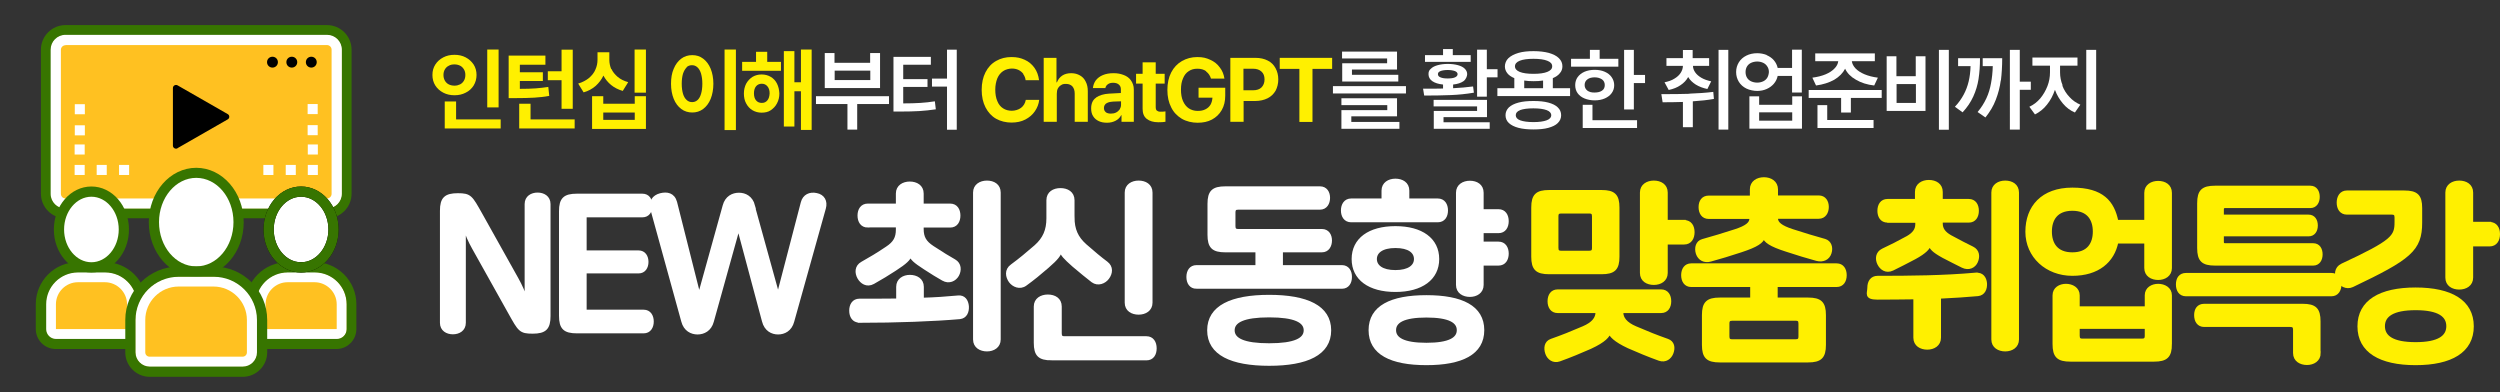 <?xml version="1.0" encoding="UTF-8"?>
<svg id="_레이어_1" data-name="레이어 1" xmlns="http://www.w3.org/2000/svg" version="1.1" viewBox="0 0 1564.4 245.6">
  <rect x="0" y="0" width="1564.4" height="245.6" fill="#333333" stroke="none"/>
  <defs>
    <style>
      .cls-1 {
        fill: #000;
      }

      .cls-1, .cls-2, .cls-3, .cls-4, .cls-5, .cls-6 {
        stroke-width: 0px;
      }

      .cls-2 {
        fill: #377500;
      }

      .cls-7 {
        stroke: #fff000;
      }

      .cls-7, .cls-8 {
        stroke-miterlimit: 10;
        stroke-width: 2px;
      }

      .cls-7, .cls-6 {
        fill: #fff000;
      }

      .cls-3 {
        fill: none;
      }

      .cls-4 {
        fill: #ffc121;
      }

      .cls-5, .cls-8 {
        fill: #fff;
      }

      .cls-8 {
        stroke: #fff;
      }
    </style>
  </defs>
  <g>
    <rect class="cls-3" width="245.6" height="245.6"/>
    <rect class="cls-4" x="28.8" y="19" width="188" height="114.5" rx="13.6" ry="13.6"/>
    <path class="cls-2" d="M204.6,136.6H41c-8.5,0-15.4-6.9-15.4-15.4V31.1c0-8.5,6.9-15.4,15.4-15.4h163.6c8.5,0,15.4,6.9,15.4,15.4v90.1c0,8.5-6.9,15.4-15.4,15.4ZM41,22.2c-5,0-9,4-9,9v90.1c0,5,4,9,9,9h163.6c5,0,9-4,9-9V31.1c0-5-4-9-9-9H41Z"/>
    <path class="cls-5" d="M204.6,130.5H41c-5.1,0-9.3-4.1-9.3-9.2V31.1c0-5.1,4.1-9.3,9.3-9.3h163.6c5.1,0,9.3,4.1,9.3,9.3v90.1c0,5.1-4.1,9.2-9.3,9.2ZM41,28.3c-1.6,0-2.9,1.3-2.9,2.9v90.1c0,1.6,1.3,2.9,2.9,2.9h163.6c1.6,0,2.9-1.3,2.9-2.9V31.1c0-1.6-1.3-2.9-2.9-2.9H41Z"/>
    <path class="cls-1" d="M111.1,92.7l31.4-18c1.3-.7,1.3-2.6,0-3.3l-31.4-18c-1.3-.7-2.9.2-2.9,1.7v36c0,1.5,1.6,2.4,2.9,1.7Z"/>
    <path class="cls-1" d="M173.9,38.9c0-1.9-1.5-3.4-3.4-3.4s-3.4,1.5-3.4,3.4,1.5,3.4,3.4,3.4,3.4-1.5,3.4-3.4Z"/>
    <path class="cls-1" d="M186,38.9c0-1.9-1.5-3.4-3.4-3.4s-3.4,1.5-3.4,3.4,1.5,3.4,3.4,3.4,3.4-1.5,3.4-3.4Z"/>
    <ellipse class="cls-5" cx="122.8" cy="139.1" rx="26.5" ry="30.9"/>
    <path class="cls-4" d="M176.1,167.3h24.6c10.6,0,19.3,8.6,19.3,19.3v21c0,4.3-3.5,7.7-7.7,7.7h-47.7c-4.3,0-7.7-3.5-7.7-7.7v-21c0-10.6,8.6-19.3,19.3-19.3Z"/>
    <path class="cls-4" d="M44.9,167.3h24.6c10.6,0,19.3,8.6,19.3,19.3v21c0,4.3-3.5,7.7-7.7,7.7h-47.7c-4.3,0-7.7-3.5-7.7-7.7v-21c0-10.6,8.6-19.3,19.3-19.3Z"/>
    <ellipse class="cls-5" cx="188.4" cy="143.6" rx="20.3" ry="23.7"/>
    <path class="cls-5" d="M210.7,212.3h-44.6c-3.5,0-6.3-2.8-6.3-6.3v-15.6c0-11.1,9.1-20.2,20.2-20.2h16.8c11.1,0,20.2,9.1,20.2,20.2v15.6c0,3.5-2.8,6.3-6.3,6.3ZM166.2,205.9h44.5v-15.5c0-7.6-6.3-13.8-13.9-13.8h-16.8c-7.6,0-13.8,6.2-13.8,13.8v15.5Z"/>
    <path class="cls-2" d="M210.7,218.4h-44.6c-6.9,0-12.5-5.6-12.5-12.5v-15.6c0-14.5,11.8-26.3,26.3-26.3h16.8c14.5,0,26.3,11.8,26.3,26.3v15.6c0,6.9-5.6,12.5-12.5,12.5ZM180,170.5c-11,0-19.9,8.9-19.9,19.9v15.6c0,3.3,2.7,6.1,6.1,6.1h44.6c3.3,0,6.1-2.7,6.1-6.1v-15.6c0-11-8.9-19.9-19.9-19.9h-16.8Z"/>
    <path class="cls-5" d="M79.5,212.3h-44.6c-3.5,0-6.3-2.8-6.3-6.3v-15.6c0-11.1,9.1-20.2,20.2-20.2h16.8c11.1,0,20.2,9.1,20.2,20.2v15.6c0,3.5-2.8,6.3-6.3,6.3ZM35,205.9h44.5v-15.5c0-7.6-6.3-13.8-13.9-13.8h-16.8c-7.6,0-13.8,6.2-13.8,13.8v15.5Z"/>
    <path class="cls-2" d="M79.5,218.4h-44.6c-6.9,0-12.5-5.6-12.5-12.5v-15.6c0-14.5,11.8-26.3,26.3-26.3h16.8c14.5,0,26.3,11.8,26.3,26.3v15.6c0,6.9-5.6,12.5-12.5,12.5ZM48.8,170.5c-11,0-19.9,8.9-19.9,19.9v15.6c0,3.3,2.7,6.1,6.1,6.1h44.6c3.3,0,6.1-2.7,6.1-6.1v-15.6c0-11-8.9-19.9-19.9-19.9h-16.8Z"/>
    <ellipse class="cls-5" cx="57.2" cy="143.6" rx="20.3" ry="23.7"/>
    <path class="cls-1" d="M198.2,38.9c0-1.9-1.5-3.4-3.4-3.4s-3.4,1.5-3.4,3.4,1.5,3.4,3.4,3.4,3.4-1.5,3.4-3.4Z"/>
    <path class="cls-4" d="M106.8,170h32.1c13.9,0,25.1,11.3,25.1,25.1v27.4c0,5.6-4.5,10.1-10.1,10.1h-62.2c-5.6,0-10.1-4.5-10.1-10.1v-27.4c0-13.9,11.3-25.1,25.1-25.1Z"/>
    <path class="cls-2" d="M122.8,173.2c-16.4,0-29.7-15.3-29.7-34.1s13.3-34.1,29.7-34.1,29.7,15.3,29.7,34.1-13.3,34.1-29.7,34.1ZM122.8,111.3c-12.8,0-23.3,12.4-23.3,27.7s10.4,27.7,23.3,27.7,23.3-12.4,23.3-27.7-10.4-27.7-23.3-27.7Z"/>
    <path class="cls-5" d="M151.9,229.6h-58.2c-5,0-9.1-4.1-9.1-9.1v-20.3c0-15,12.2-27.3,27.3-27.3h22c15,0,27.2,12.2,27.2,27.3v20.3c0,5-4.1,9.1-9.1,9.1ZM111.8,179.3c-11.5,0-20.9,9.4-20.9,20.9v20.3c0,1.5,1.2,2.7,2.7,2.7h58.2c1.5,0,2.7-1.2,2.7-2.7v-20.3c0-11.5-9.4-20.9-20.9-20.9h-22Z"/>
    <path class="cls-2" d="M151.9,235.8h-58.2c-8.4,0-15.3-6.9-15.3-15.3v-20.3c0-18.4,15-33.4,33.4-33.4h22c18.4,0,33.4,15,33.4,33.4v20.3c0,8.4-6.9,15.3-15.3,15.3ZM111.8,173.2c-14.9,0-27,12.1-27,27v20.3c0,4.9,4,8.9,8.9,8.9h58.2c4.9,0,8.9-4,8.9-8.9v-20.3c0-14.9-12.1-27-27-27h-22Z"/>
    <path class="cls-1" d="M188.4,170.5c-13,0-23.5-12.1-23.5-26.9s10.5-26.9,23.5-26.9,23.5,12.1,23.5,26.9-10.5,26.9-23.5,26.9ZM188.4,123.1c-9.4,0-17.1,9.2-17.1,20.5s7.7,20.5,17.1,20.5,17.1-9.2,17.1-20.5-7.7-20.5-17.1-20.5Z"/>
    <ellipse class="cls-5" cx="57.2" cy="143.6" rx="20.3" ry="23.7"/>
    <path class="cls-2" d="M188.4,170.5c-13,0-23.5-12.1-23.5-26.9s10.5-26.9,23.5-26.9,23.5,12.1,23.5,26.9-10.5,26.9-23.5,26.9ZM188.4,123.1c-9.4,0-17.1,9.2-17.1,20.5s7.7,20.5,17.1,20.5,17.1-9.2,17.1-20.5-7.7-20.5-17.1-20.5Z"/>
    <path class="cls-2" d="M57.2,170.5c-13,0-23.5-12.1-23.5-26.9s10.5-26.9,23.5-26.9,23.5,12.1,23.5,26.9-10.5,26.9-23.5,26.9ZM57.2,123.1c-9.4,0-17.1,9.2-17.1,20.5s7.7,20.5,17.1,20.5,17.1-9.2,17.1-20.5-7.7-20.5-17.1-20.5Z"/>
    <g>
      <g>
        <rect class="cls-5" x="192.6" y="78.4" width="6.3" height="6.3" transform="translate(391.4 163) rotate(180)"/>
        <rect class="cls-5" x="192.6" y="65.2" width="6.3" height="6.3" transform="translate(391.4 136.6) rotate(180)"/>
        <path class="cls-5" d="M192.6,96.7h6.3v-6.3h-6.3v6.3ZM192.6,109.5h6.3v-6.3h-6.3v6.3ZM164.8,109.5h6.3v-6.3h-6.3v6.3ZM178.8,109.5h6.3v-6.3h-6.3v6.3Z"/>
      </g>
      <g>
        <rect class="cls-5" x="46.8" y="78.4" width="6.3" height="6.3"/>
        <rect class="cls-5" x="46.8" y="65.2" width="6.3" height="6.3"/>
        <path class="cls-5" d="M53,90.4h-6.3v6.3h6.3v-6.3ZM53,103.2h-6.3v6.3h6.3v-6.3ZM80.8,103.2h-6.3v6.3h6.3v-6.3ZM66.8,103.2h-6.3v6.3h6.3v-6.3Z"/>
      </g>
    </g>
  </g>
  <path class="cls-8" d="M343.5,127.7v70.1c0,7.6-2.5,10-10.2,10s-8.2-1.2-14.3-12.1l-22.7-40.6c-2.4-4.3-4.3-8.4-5.8-13.8v60.7c0,4.3-3.5,6.2-7.1,6.2s-7.1-1.9-7.1-6.2v-70.1c0-7.6,2.5-10,10.2-10s8.2,1.3,14.3,12.1l22.7,40.6c2.4,4.3,4.3,8.4,5.8,13.8v-60.7c0-4.3,3.5-6.2,7.1-6.2s7.1,1.9,7.1,6.2Z"/>
  <path class="cls-8" d="M402,122.2c3.6,0,5.3,2.9,5.3,6.4s-1.7,6.4-5.3,6.4h-35.9v22.7h33.5c3.5,0,5.2,2.9,5.2,6.2s-1.7,6.2-5.2,6.2h-33.5v24.7h36.7c3.6,0,5.3,3,5.3,6.4s-1.7,6.4-5.3,6.4h-41.8c-7.7,0-10.2-2.4-10.2-10v-65.4c0-7.6,2.5-10,10.2-10h40.9Z"/>
  <path class="cls-8" d="M471.3,128.7l15.6,56.4,15.2-58.3c1.1-4.3,4.8-5.9,8.8-5,4.2.8,6.1,4.2,4.9,8.5l-19.8,70.8c-1.4,5.3-5.4,7.2-9.1,7.2s-7.7-1.9-9.1-7.4l-15.7-58.7-16.4,58.9c-1.4,5.3-5.5,7.2-9.2,7.2s-7.8-1.9-9.2-7.3l-19.3-70c-1.3-4.7,1-8,5.3-9.1,4-1,8-.4,9.4,4.7l14.8,58.7,15.7-56.5c1.4-5.3,5.4-7.2,9.2-7.2s7.7,1.9,9.1,7.2Z"/>
  <path class="cls-8" d="M537.8,200.9c-3.7,0-5.4-3-5.4-6.5s1.7-6.5,5.4-6.5c7.9,0,16,0,24-.1v-8.3c0-4.4,3.7-6.5,7.6-6.5s7.7,2,7.7,6.5v7.8c7.6-.2,15-.7,22.4-1.4,3.7-.4,5.5,2.3,5.8,5.8.2,3.4-1.1,6.6-4.7,7-16,1.4-39.7,2.3-62.8,2.3ZM543,141.4c-3.7,0-5.4-3-5.4-6.5s1.7-6.5,5.4-6.5h18.6v-7.3c0-4.4,3.7-6.5,7.7-6.5s7.7,2,7.7,6.5v7.3h17.6c3.7,0,5.4,3,5.4,6.5s-1.7,6.5-5.4,6.5h-17.6v1.9c0,5.2,1.7,8.3,6.6,11.5,5.8,3.8,10.2,6.5,13.6,8.4,3.5,2,3.6,6,1.9,9-1.6,2.8-5.2,4.7-9,2.5-3.2-1.8-7-4.1-11.4-7-6.5-4.2-8.2-5.9-8.9-8.2h-.1c-.7,2.5-3.1,4.8-9.6,9-4.8,3.1-8.5,5.4-13.7,8.3-4,2.2-7.3-.2-8.9-3-1.7-3-1.8-7,2-9.1,5.2-2.9,9.7-5.6,15.5-9.5,4.9-3.2,6.6-6.4,6.6-11.5v-2.4h-18.6ZM609.9,120.5c0-4.4,3.7-6.5,7.7-6.5s7.6,2,7.6,6.5v91.9c0,4.4-3.7,6.5-7.6,6.5s-7.7-2-7.7-6.5v-91.9Z"/>
  <path class="cls-8" d="M671.4,136c0,7.6,2.3,12.8,7.7,17.6,5.2,4.6,9.7,8.3,13.2,10.9,3.5,2.6,3,6.5.8,9.4-1.9,2.6-6,4.4-9.4,1.9-3-2.3-7.4-5.9-12-9.8-5.5-4.9-7.2-6.7-7.9-9.4h-.1c-.6,2.8-2.2,5-8.3,10.3-4.7,4.1-9,7.6-13.7,11-3.5,2.6-7.6.7-9.5-1.9-2-2.8-2.8-7,1-9.7,5.2-3.8,9.7-7.6,14.9-12.1,5.4-4.8,7.7-10.1,7.7-17.6v-11.3c0-4.6,3.7-6.6,7.8-6.6s7.8,2,7.8,6.6v10.7ZM658.1,224.5c-7.7,0-10.2-2.4-10.2-10v-22.7c0-4.4,3.7-6.5,7.8-6.5s7.7,2,7.7,6.5v16.8c0,2,.7,2.8,2.8,2.8h51.2c3.7,0,5.4,3,5.4,6.6s-1.7,6.5-5.4,6.5h-59.3ZM720.2,189.4c0,4.4-3.7,6.5-7.7,6.5s-7.7-2-7.7-6.5v-68.9c0-4.4,3.7-6.5,7.7-6.5s7.7,2,7.7,6.5v68.9Z"/>
  <path class="cls-8" d="M748.7,179.7c-3.6,0-5.3-2.9-5.3-6.4s1.7-6.4,5.3-6.4h37.9v-10h-19.8c-7.7,0-10.2-2.4-10.2-10v-19.3c0-7.6,2.5-10,10.2-10h59.2c3.6,0,5.3,2.9,5.3,6.2s-1.7,6.4-5.3,6.4h-51.1c-2,0-2.8.7-2.8,2.8v8.5c0,2,.7,2.8,2.8,2.8h52.3c3.6,0,5.3,2.9,5.3,6.2s-1.7,6.4-5.3,6.4h-25.4v10h37.9c3.6,0,5.3,2.9,5.3,6.4s-1.7,6.4-5.3,6.4h-91ZM794.2,185.5c23.5,0,37.8,6.5,37.8,21.2s-14.3,21.2-37.8,21.2-37.8-6.5-37.8-21.2,14.3-21.2,37.8-21.2ZM794.2,197.6c-16.1,0-22.6,3.4-22.6,9.1s6.5,9.1,22.6,9.1,22.6-3.4,22.6-9.1-6.5-9.1-22.6-9.1Z"/>
  <path class="cls-8" d="M865.5,125.2v-5.9c0-4.4,3.7-6.5,7.7-6.5s7.7,2,7.7,6.5v5.9h18.8c3.7,0,5.4,3,5.4,6.5s-1.7,6.4-5.4,6.4h-54.2c-3.7,0-5.4-3-5.4-6.4s1.7-6.5,5.4-6.5h20ZM899.6,162.1c0,12.2-10.1,19.6-26.4,19.6s-26.4-7.3-26.4-19.6,10.1-19.6,26.4-19.6,26.4,7.3,26.4,19.6ZM892.6,185.7c22,0,35.2,6.4,35.2,20.9s-13.2,20.9-35.2,20.9-35.2-6.4-35.2-20.9,13.2-20.9,35.2-20.9ZM885.8,162.1c0-4.6-4.1-7.9-12.6-7.9s-12.6,3.4-12.6,7.9,4.1,7.9,12.6,7.9,12.6-3.4,12.6-7.9ZM892.6,197.7c-14.5,0-20,3.5-20,8.9s5.5,8.9,20,8.9,20-3.5,20-8.9-5.5-8.9-20-8.9ZM927.4,131.9h10.3c3.7,0,5.4,3,5.4,6.5s-1.7,6.5-5.4,6.5h-10.3v7.3h10.3c3.7,0,5.4,3,5.4,6.5s-1.7,6.5-5.4,6.5h-10.3v13.1c0,4.4-3.7,6.5-7.6,6.5s-7.7-2-7.7-6.5v-57.7c0-4.4,3.7-6.5,7.7-6.5s7.6,2,7.6,6.5v11.4Z"/>
  <path class="cls-7" d="M1012.4,160.6c0,7.6-2.5,10-10.2,10h-32.8c-7.7,0-10.2-2.4-10.2-10v-30.7c0-7.6,2.5-10,10.2-10h32.8c7.7,0,10.2,2.4,10.2,10v30.7ZM1014.8,195.4c0,3.8,2.5,7.1,8.6,9.7,7.4,3.2,13.2,5.5,20,7.9,3.5,1.2,4,4.6,2.8,7.8-1.1,3-4,5.3-7.8,4-6.7-2.4-13.4-5.2-19.3-7.8-8.6-4-11.2-7.1-11.9-9.2h-.1c-.6,2.3-2.9,5.4-12,9.6-5.9,2.6-12.6,5.4-19.3,7.8-3.8,1.3-6.7-1-7.8-4-1.2-3.4-.7-7,2.8-8.2,6.8-2.4,12.6-4.7,20-7.9,6.1-2.6,8.6-5.9,8.6-9.7v-.5h-24.7c-3.6,0-5.3-2.9-5.3-6.4s1.7-6.4,5.3-6.4h64.8c3.6,0,5.3,2.9,5.3,6.4s-1.7,6.4-5.3,6.4h-24.7v.5ZM997.2,135.4c0-2-.7-2.8-2.8-2.8h-17.4c-2,0-2.8.7-2.8,2.8v19.7c0,2,.7,2.8,2.8,2.8h17.4c2,0,2.8-.7,2.8-2.8v-19.7ZM1053.9,138.7c3.8,0,5.5,3,5.5,6.6s-1.7,6.7-5.5,6.7h-11.3v18.8c0,4.4-3.7,6.5-7.7,6.5s-7.7-2-7.7-6.5v-50.3c0-4.4,3.7-6.5,7.7-6.5s7.7,2,7.7,6.5v18.1h11.3Z"/>
  <path class="cls-7" d="M1076.2,225.8c-7.7,0-10.2-2.4-10.2-10v-18.6c0-7.6,2.5-10,10.2-10h20v-8.6h-37.9c-3.6,0-5.3-2.9-5.3-6.4s1.7-6.4,5.3-6.4h91c3.6,0,5.3,2.9,5.3,6.4s-1.7,6.4-5.3,6.4h-37.9v8.6h20c7.7,0,10.2,2.4,10.2,10v18.6c0,7.6-2.5,10-10.2,10h-55.2ZM1096,123.3v-4.8c0-4.4,3.7-6.6,7.8-6.6s7.8,2.2,7.8,6.6v4.8h26.5c3.6,0,5.3,2.9,5.3,6.2s-1.7,6.4-5.3,6.4h-26.5v.8c0,3,2.8,5.3,9.8,7.6,7.7,2.5,13.7,4.3,20.5,6.2,3.2,1,4.3,4.4,3.2,7.8-1.1,3.4-4.3,5-8.2,4-5.8-1.6-12.5-3.6-19.1-5.8-10-3.2-13.2-5.6-14-8.4h-.1c-1,3.2-4.2,5.5-14.2,8.8-6.6,2.2-13.3,4.2-19.1,5.8-3.8,1.1-7-.6-8.2-4.1-1.1-3.5-.1-7.1,3.2-8,6.8-1.9,12.8-3.7,20.5-6.2,7.1-2.3,9.8-4.6,9.8-7.6v-.8h-26.5c-3.6,0-5.3-2.9-5.3-6.4s1.7-6.2,5.3-6.2h26.5ZM1123.6,213.3c2,0,2.8-.7,2.8-2.8v-8c0-2-.7-2.8-2.8-2.8h-39.6c-2,0-2.8.7-2.8,2.8v8c0,2,.7,2.8,2.8,2.8h39.6Z"/>
  <path class="cls-7" d="M1236.5,171.7c3.7-.4,5.6,2.2,5.9,5.6.2,3.4-1.1,6.6-4.7,7-6.8.6-15.1,1.2-24.1,1.6v25.4c0,4.4-3.7,6.5-7.6,6.5s-7.7-2-7.7-6.5v-25c-7.7.1-15.6.2-23.4.2s-5.4-3-5.4-6.5,1.7-6.4,5.4-6.4c20.4,0,41.4-.2,61.6-2ZM1181.1,138.3c-3.6,0-5.3-2.9-5.3-6.4s1.7-6.4,5.3-6.4h18.2v-5.4c0-4.4,3.7-6.5,7.7-6.5s7.7,2,7.7,6.5v5.4h17.3c3.6,0,5.3,2.9,5.3,6.4s-1.7,6.4-5.3,6.4h-17.3v1.6c0,3.5,1.9,6,5.8,8.2,5.9,3.2,10,5.3,13.7,7.1,3.7,1.8,3.8,5.5,2.5,8.5-1.3,3-4.7,4.8-8.6,2.9-3.7-1.8-7.9-4-12-6.1-6.6-3.6-7.8-5.4-8.5-7.6h-.1c-.7,2.3-2.8,4.8-9.4,8.4-5.3,2.8-9,4.7-13.9,7.1-4,1.9-7.1-.5-8.5-3.4s-1.2-6.7,2.5-8.5c5.2-2.4,9.6-4.7,15.5-7.9,3.8-2.2,5.8-4.7,5.8-8.2v-2h-18.2ZM1247.1,120.5c0-4.4,3.7-6.5,7.7-6.5s7.6,2,7.6,6.5v91.9c0,4.4-3.7,6.5-7.6,6.5s-7.7-2-7.7-6.5v-91.9Z"/>
  <path class="cls-7" d="M1358.1,167.7c0,4.4-3.7,6.5-7.6,6.5s-7.7-2-7.7-6.5v-16.3h-18.2c-2.4,12-11.8,20.2-27.8,20.2s-28.4-11.2-28.4-26.6,9.6-26.6,28.4-26.6,25.4,8.2,27.8,20.2h18.2v-17.9c0-4.4,3.7-6.5,7.7-6.5s7.6,2,7.6,6.5v47.2ZM1296.8,130.9c-10.1,0-13.8,6.4-13.8,14s3.7,14,13.8,14,13.8-6.4,13.8-14-3.7-14-13.8-14ZM1358.1,215.3c0,7.6-2.5,10-10.2,10h-52.3c-7.7,0-10.2-2.4-10.2-10v-30.5c0-4.2,3.7-6.2,7.4-6.2s7.6,2,7.6,6.2v7.9h42.7v-7.9c0-4.2,3.7-6.2,7.4-6.2s7.6,2,7.6,6.2v30.5ZM1340.3,212.9c2,0,2.8-.7,2.8-2.8v-5.3h-42.7v5.3c0,2,.7,2.8,2.8,2.8h37.2Z"/>
  <path class="cls-7" d="M1458.9,171.8c3.6,0,5.3,2.8,5.3,6.2s-1.7,6.4-5.3,6.4h-91c-3.6,0-5.3-2.8-5.3-6.4s1.7-6.2,5.3-6.2h91ZM1451.2,220.9c0,4.4-3.7,6.5-7.6,6.5s-7.7-2-7.7-6.5v-14.5c0-2-.7-2.8-2.8-2.8h-53.8c-3.6,0-5.3-2.8-5.3-6.4s1.7-6.1,5.3-6.1h61.6c7.7,0,10.2,2.4,10.2,10v19.8ZM1390.6,151.4c0,1.2.6,1.8,1.8,1.8h55.1c3.4,0,4.9,2.8,4.9,6s-1.6,6-4.9,6h-61.4c-7.7,0-10.2-2.4-10.2-10v-28c0-7.6,2.5-10,10.2-10h59.6c3.4,0,4.9,2.8,4.9,6s-1.6,6-4.9,6h-53.3c-1.2,0-1.8.6-1.8,1.8v4.3h54c3.2,0,4.8,2.6,4.8,5.8s-1.6,5.8-4.8,5.8h-54v4.4Z"/>
  <path class="cls-7" d="M1468.6,133.3c-3.7,0-5.4-3-5.4-6.5s1.7-6.6,5.4-6.6h35.9c7.7,0,10.2,2.4,10.2,10v9.1c0,17-6.8,22.3-42.7,39.4-3.8,1.8-7.6-.6-9-3.7-1.4-3-1.4-7.2,2.6-9.1,32-14.9,33.8-17.8,33.8-27v-2.8c0-2-.7-2.8-2.8-2.8h-28.1ZM1511.6,180.9c22.1,0,35.4,7.7,35.4,23.3s-13.3,23.3-35.4,23.3-35.4-7.7-35.4-23.3,13.3-23.3,35.4-23.3ZM1511.6,193.1c-14.6,0-20.2,4.4-20.2,11s5.5,11,20.2,11,20.2-4.4,20.2-11-5.5-11-20.2-11ZM1557.9,139.9c3.8,0,5.5,3,5.5,6.6s-1.7,6.7-5.5,6.7h-11.3v20.5c0,4.4-3.7,6.5-7.7,6.5s-7.7-2-7.7-6.5v-53.2c0-4.4,3.7-6.5,7.7-6.5s7.7,2,7.7,6.5v19.3h11.3Z"/>
  <g>
    <path class="cls-6" d="M291.4,35.9c2.1,1.1,3.7,2.6,5,4.5,1.2,1.9,1.8,4.1,1.8,6.5s-.6,4.6-1.8,6.6c-1.2,1.9-2.9,3.5-5,4.5-2.1,1.1-4.4,1.6-7,1.6s-4.9-.5-7-1.6c-2.1-1.1-3.8-2.6-5-4.5s-1.8-4.1-1.8-6.6.6-4.6,1.8-6.5c1.2-1.9,2.9-3.4,5-4.5,2.1-1.1,4.4-1.6,7-1.6s4.9.5,7,1.6ZM280.9,41.1c-1.1.5-1.9,1.3-2.5,2.3-.6,1-.9,2.2-.9,3.5,0,1.4.3,2.5.9,3.6.6,1,1.4,1.8,2.4,2.3,1,.5,2.2.8,3.6.8s2.4-.3,3.5-.8c1-.5,1.8-1.3,2.4-2.3.6-1,.9-2.2.9-3.6s-.3-2.5-.9-3.5c-.6-1-1.4-1.8-2.4-2.3-1-.5-2.2-.8-3.5-.8-1.3,0-2.5.2-3.5.8ZM313.3,80.4h-35v-16.9h7.1v11.2h27.9v5.6ZM312,67.2h-7.1V31h7.1v36.1Z"/>
    <path class="cls-6" d="M341.3,40.5h-16v4.7h14.4v5.5h-14.4v4.9c4,0,7.3-.1,9.9-.3,2.6-.2,5.3-.5,7.9-.9l.6,5.6c-3.1.6-6.2.9-9.3,1.1-3.1.2-7.2.3-12.2.3h-3.9v-26.6h23v5.6ZM359.6,80.4h-34.7v-15.5h7.1v9.8h27.6v5.6ZM358.4,68.1h-7v-17.9h-8.6v-5.6h8.6v-13.5h7v37.1Z"/>
    <path class="cls-6" d="M382.6,43.1c.8,1.9,2.2,3.5,3.9,5,1.8,1.5,4,2.6,6.6,3.3l-3.4,5.5c-2.8-.8-5.3-2.1-7.3-3.7-2-1.7-3.6-3.6-4.8-5.9-1.2,2.5-2.8,4.6-4.9,6.5-2.1,1.8-4.6,3.2-7.5,4l-3.4-5.5c2.7-.8,4.9-2,6.8-3.5,1.8-1.6,3.2-3.3,4-5.3.9-2,1.3-4,1.3-6.1v-4.7h7.4v4.7c0,2,.4,4,1.2,5.9ZM377.5,64.9h19.7v-4.7h7v20.5h-33.7v-20.5h7v4.7ZM397.2,75v-4.6h-19.7v4.6h19.7ZM404.2,58h-7.1v-27h7.1v27Z"/>
    <path class="cls-6" d="M440,36.7c2,1.5,3.6,3.6,4.7,6.3,1.1,2.7,1.7,5.9,1.7,9.4s-.6,6.8-1.7,9.5c-1.1,2.7-2.7,4.8-4.7,6.3-2,1.5-4.3,2.2-6.8,2.2s-4.9-.7-6.9-2.2c-2-1.5-3.6-3.6-4.7-6.3-1.1-2.7-1.7-5.9-1.7-9.5,0-3.6.5-6.7,1.7-9.4,1.1-2.7,2.7-4.8,4.7-6.3,2-1.5,4.3-2.2,6.9-2.2s4.8.7,6.8,2.2ZM429.7,42.2c-1,.9-1.7,2.2-2.3,3.9-.5,1.7-.8,3.8-.8,6.3s.3,4.6.8,6.3c.5,1.7,1.3,3,2.3,3.9,1,.9,2.1,1.3,3.4,1.3s2.4-.4,3.4-1.3c1-.9,1.7-2.2,2.2-3.9.5-1.7.8-3.8.8-6.3s-.3-4.5-.8-6.3c-.5-1.7-1.3-3.1-2.3-4-1-.9-2.1-1.3-3.4-1.3s-2.5.4-3.4,1.3ZM460.5,81.4h-7.1V31h7.1v50.4Z"/>
    <path class="cls-6" d="M488.7,44.3h-24.3v-5.6h8.7v-6.3h7v6.3h8.6v5.6ZM482.3,48.1c1.7,1,3,2.4,3.9,4.2.9,1.8,1.4,3.9,1.5,6.2,0,2.3-.5,4.4-1.5,6.2-.9,1.8-2.3,3.2-3.9,4.3s-3.6,1.5-5.7,1.5-4-.5-5.7-1.5c-1.7-1-3-2.4-4-4.3-1-1.8-1.4-3.9-1.4-6.2s.5-4.3,1.4-6.1c1-1.8,2.3-3.2,4-4.3,1.7-1,3.6-1.5,5.7-1.5s4,.5,5.7,1.5ZM473.1,54c-.9,1.1-1.3,2.6-1.3,4.4s.4,3.4,1.3,4.4c.9,1.1,2.1,1.6,3.6,1.6s2.6-.5,3.5-1.6c.9-1.1,1.3-2.5,1.4-4.4,0-1.9-.5-3.4-1.4-4.4-.9-1.1-2.1-1.6-3.5-1.6s-2.7.5-3.6,1.6ZM507.9,81.3h-6.7v-24.2h-4.1v22.1h-6.6V32h6.6v19.5h4.1v-20.5h6.7v50.3Z"/>
    <path class="cls-5" d="M556.3,65.1h-19.9v16h-6.1v-16h-19.7v-4.9h45.7v4.9ZM522.2,39.3h22.3v-6.1h6.2v21.9h-34.6v-21.9h6.1v6.1ZM544.6,50.1v-5.9h-22.3v5.9h22.3Z"/>
    <path class="cls-5" d="M582.4,40.5h-17.2v9h15.2v4.9h-15.2v10.3c4.1,0,7.6-.1,10.7-.3,3-.2,6-.5,9.1-1l.6,5c-3.5.5-6.9.9-10.3,1.1-3.4.2-7.5.3-12.3.3h-3.9v-34.2h23.4v5ZM598.7,81.2h-6.1v-27h-9.4v-5h9.4v-18.1h6.1v50Z"/>
    <path class="cls-6" d="M640.4,46.3c-.8-1.1-1.8-1.9-3-2.5-1.2-.6-2.6-.9-4.2-.9s-3.9.5-5.5,1.6-2.8,2.6-3.6,4.5c-.8,2-1.3,4.4-1.3,7.1s.4,5.2,1.3,7.2c.8,2,2,3.5,3.6,4.5,1.5,1,3.4,1.5,5.4,1.5s4.2-.6,5.8-1.8,2.6-2.9,3-5h8.4c-.3,2.6-1.2,4.9-2.7,7.1-1.5,2.2-3.5,3.9-6,5.2-2.5,1.3-5.4,1.9-8.7,1.9s-6.8-.8-9.6-2.4-5-4-6.6-7.1c-1.6-3.1-2.4-6.8-2.4-11s.8-7.9,2.4-11c1.6-3.1,3.8-5.5,6.7-7.1,2.8-1.6,6-2.4,9.5-2.4s5.9.6,8.3,1.7c2.5,1.1,4.5,2.8,6.1,5,1.6,2.2,2.5,4.8,2.9,7.8h-8.4c-.2-1.5-.7-2.7-1.5-3.8Z"/>
    <path class="cls-6" d="M661.3,76.2h-8.2v-40h8v15.3h.3c.7-1.8,1.8-3.2,3.3-4.2,1.5-1,3.4-1.5,5.6-1.5s3.9.5,5.5,1.4c1.6.9,2.8,2.2,3.6,3.9.9,1.7,1.3,3.7,1.3,6v19.1h-8.2v-17.7c0-1.9-.5-3.3-1.4-4.4-.9-1-2.3-1.6-4-1.6s-2.2.2-3,.7c-.9.5-1.6,1.2-2.1,2.1-.5.9-.7,2.1-.7,3.4v17.4Z"/>
    <path class="cls-6" d="M685.9,61c2.1-1.4,4.8-2.2,8-2.4,2-.1,4.5-.3,7.5-.4v-2.4c0-1.3-.5-2.2-1.3-2.9s-2-1.1-3.5-1.1-2.5.3-3.3.9c-.9.6-1.4,1.4-1.6,2.4h-7.8c.2-1.8.8-3.4,1.8-4.8,1.1-1.4,2.5-2.5,4.4-3.3,1.9-.8,4.1-1.2,6.7-1.2s4.4.4,6.3,1.1c1.9.7,3.5,1.8,4.6,3.4s1.8,3.4,1.8,5.7v20.2h-7.7v-4.1h-.2c-.8,1.5-1.9,2.6-3.4,3.4-1.5.8-3.3,1.3-5.4,1.3s-3.7-.3-5.2-1c-1.5-.7-2.7-1.7-3.5-3-.9-1.3-1.3-3-1.3-4.9,0-3.1,1-5.4,3.1-6.8ZM691.9,70.2c.8.6,1.9.9,3.2.9s2.3-.2,3.3-.7c1-.5,1.7-1.2,2.3-2,.5-.9.8-1.8.8-2.8v-2.2c-.9,0-1.9,0-3.2.1-1.3,0-2.2.1-2.9.2-1.4.1-2.6.6-3.4,1.2-.8.7-1.2,1.6-1.2,2.7s.4,2,1.2,2.6Z"/>
    <path class="cls-6" d="M728.8,52.3h-5.6v14.6c0,1.1.2,1.9.7,2.3.5.4,1.2.7,2.1.7,1.2,0,2.3,0,3.3-.2v6.5c-1,.2-2.4.3-4.4.3-3.1,0-5.5-.7-7.3-2.1-1.8-1.4-2.6-3.5-2.6-6.3v-15.8h-4.1v-6.1h4.1v-7.2h8.2v7.2h5.6v6.1Z"/>
    <path class="cls-6" d="M754.8,44.6c-1.5-1.1-3.3-1.6-5.5-1.6s-3.9.5-5.4,1.5c-1.6,1-2.8,2.5-3.6,4.5-.9,2-1.3,4.3-1.3,7.1s.4,5.2,1.3,7.2c.9,2,2.1,3.5,3.6,4.5s3.4,1.6,5.5,1.6,3.5-.3,4.9-1c1.4-.7,2.4-1.6,3.2-2.9.7-1.3,1.1-2.7,1.2-4.4h-8.7v-6.2h16.7v5c0,3.4-.7,6.4-2.2,9-1.5,2.6-3.5,4.5-6.1,5.9-2.6,1.4-5.6,2-9,2s-7-.8-9.9-2.5c-2.8-1.7-5.1-4-6.6-7.1-1.6-3.1-2.4-6.7-2.4-10.9s.8-7.9,2.4-11c1.6-3.1,3.9-5.5,6.7-7.1,2.8-1.6,6-2.5,9.6-2.5s5.7.6,8.1,1.7c2.5,1.1,4.5,2.7,6,4.8,1.6,2,2.5,4.4,2.9,7h-8.4c-.6-1.9-1.6-3.4-3.1-4.5Z"/>
    <path class="cls-6" d="M769.9,36.2h15.7c3,0,5.6.6,7.7,1.7,2.2,1.1,3.8,2.7,4.9,4.8,1.1,2,1.7,4.4,1.7,7s-.6,5-1.7,7.1c-1.2,2-2.8,3.6-5,4.7s-4.8,1.7-7.8,1.7h-7.2v13h-8.3v-40ZM784,56.5c2.4,0,4.2-.6,5.4-1.8,1.2-1.2,1.9-2.9,1.9-5s-.6-3.7-1.9-4.9-3-1.8-5.4-1.8h-5.9v13.5h5.9Z"/>
    <path class="cls-6" d="M800.8,36.2h32.8v6.9h-12.3v33.2h-8.2v-33.2h-12.3v-6.9Z"/>
    <path class="cls-5" d="M879.8,58.5h-45.7v-4.6h45.7v4.6ZM874.2,72.8h-28.6v3.5h30.1v4.3h-36.3v-11.7h28.7v-3.1h-28.7v-4.3h34.8v11.4ZM874.1,43.5h-28.1v3.3h29v4.2h-35.1v-11.4h28.1v-3h-28.2v-4.3h34.4v11.3Z"/>
    <path class="cls-5" d="M903,55.4v-2.5c-2.9-.3-5.1-1-6.7-2.1-1.6-1.1-2.4-2.6-2.4-4.4s.5-2.5,1.5-3.4c1-1,2.4-1.7,4.2-2.2,1.8-.5,3.9-.8,6.4-.8s4.6.3,6.4.8c1.8.5,3.2,1.2,4.2,2.2,1,1,1.5,2.1,1.5,3.4s-.8,3.3-2.3,4.4c-1.6,1.1-3.7,1.8-6.5,2.1v2.3c4.4-.2,8.6-.6,12.5-1.1l.5,3.9c-4.7.8-9.5,1.3-14.5,1.5s-10.5.3-16.6.3l-.7-4.3c5.4,0,9.6,0,12.6-.1ZM920.4,38.7h-28.7v-4.2h11.3v-3.8h6.1v3.8h11.2v4.2ZM930.4,73.3h-27.1v3.2h28.9v4.1h-35v-11.2h27.1v-2.8h-27.2v-4.1h33.4v10.8ZM901.4,44.5c-1.1.4-1.6,1-1.6,1.9,0,.9.5,1.6,1.6,2,1.1.5,2.6.7,4.5.7s3.5-.2,4.6-.7c1.1-.5,1.6-1.2,1.6-2s-.5-1.4-1.6-1.9c-1.1-.4-2.6-.7-4.6-.7-2,0-3.5.3-4.6.7ZM930.4,43.3h6.7v5.1h-6.7v12.1h-6.1v-29.4h6.1v12.2Z"/>
    <path class="cls-5" d="M982.5,60.1h-45.5v-4.9h10.6v-6.3c-1.9-.8-3.4-1.8-4.4-3.1-1-1.3-1.5-2.7-1.5-4.3s.7-3.7,2.2-5.1c1.5-1.4,3.6-2.5,6.3-3.3,2.7-.8,5.9-1.1,9.5-1.1s6.8.4,9.5,1.1c2.7.8,4.8,1.8,6.3,3.3s2.2,3.1,2.2,5.1c0,1.6-.5,3.1-1.6,4.3-1,1.3-2.5,2.3-4.4,3.1v6.3h10.8v4.9ZM968.9,64.2c2.6.7,4.6,1.7,5.9,3,1.4,1.3,2.1,3,2.1,4.9,0,1.9-.7,3.5-2.1,4.9s-3.4,2.3-5.9,3-5.7,1-9.3,1-6.7-.3-9.4-1c-2.6-.7-4.6-1.7-6-3s-2.1-3-2.1-4.9.7-3.5,2.1-4.9c1.4-1.3,3.4-2.3,6-3,2.6-.7,5.7-1,9.4-1,3.6,0,6.7.3,9.3,1ZM951,38c-2,.8-3,2-3,3.5,0,1.5,1,2.7,3,3.5,2,.8,4.9,1.2,8.6,1.2s6.6-.4,8.6-1.2c2-.8,3.1-1.9,3.1-3.5s-1-2.7-3.1-3.5c-2-.8-4.9-1.2-8.6-1.2s-6.6.4-8.6,1.2ZM951.3,68.9c-1.9.7-2.8,1.8-2.8,3.2,0,1.4.9,2.5,2.8,3.2s4.7,1.1,8.3,1.1,6.3-.4,8.2-1.1,2.9-1.8,2.9-3.2c0-1.4-1-2.5-2.9-3.2-1.9-.7-4.7-1.1-8.3-1.1s-6.4.4-8.3,1.1ZM965.6,55.2v-4.8c-1.9.3-3.8.4-5.9.4s-4.1-.1-5.9-.4v4.8h11.8Z"/>
    <path class="cls-5" d="M1012.7,41.7h-29.6v-4.9h11.8v-5.6h6.1v5.6h11.7v4.9ZM1004.2,44.9c1.8.8,3.3,1.9,4.3,3.4,1,1.4,1.6,3.1,1.6,5,0,1.9-.5,3.5-1.6,5-1,1.4-2.5,2.5-4.3,3.3-1.8.8-4,1.2-6.3,1.2s-4.5-.4-6.4-1.2c-1.9-.8-3.3-1.9-4.3-3.3-1-1.4-1.5-3.1-1.5-5s.5-3.6,1.5-5c1-1.4,2.5-2.6,4.3-3.4,1.9-.8,4-1.2,6.4-1.2s4.5.4,6.3,1.2ZM1024.4,80.1h-34v-14.5h6.1v9.6h27.9v5ZM993.3,49.7c-1.1.8-1.7,2-1.7,3.5s.6,2.6,1.7,3.5c1.1.8,2.7,1.3,4.6,1.2,1.9,0,3.5-.4,4.6-1.2,1.2-.8,1.7-2,1.7-3.5s-.6-2.7-1.7-3.5c-1.2-.8-2.7-1.3-4.6-1.3s-3.5.4-4.6,1.3ZM1022.4,46.9h7v5.1h-7v16.5h-6.1V31.2h6.1v15.7Z"/>
    <path class="cls-5" d="M1057.2,58.6c5.2-.2,10.2-.5,14.9-1.1l.4,4.4c-3.9.7-8.3,1.2-13.2,1.5v16.2h-6.2v-15.8c-3.5.1-7.8.2-12.7.2l-.8-5.1c6.4,0,12.3,0,17.5-.2ZM1069.7,41.2h-10.3c0,1.5.5,2.8,1.4,4.1.9,1.3,2.2,2.4,3.9,3.4,1.7,1,3.8,1.7,6.1,2.2l-2.4,4.8c-2.8-.6-5.2-1.5-7.3-2.8-2-1.3-3.6-2.8-4.7-4.7-1.1,2-2.7,3.7-4.8,5.1-2,1.4-4.5,2.4-7.4,3l-2.6-4.8c2.4-.5,4.5-1.2,6.2-2.3,1.7-1,3-2.2,3.9-3.6s1.4-2.9,1.4-4.4h-10.3v-4.8h10.3v-5.1h6.1v5.1h10.3v4.8ZM1081.5,81.1h-6.1V31.2h6.1v49.9Z"/>
    <path class="cls-5" d="M1105.5,34.5c1.8.8,3.3,1.8,4.5,3.2,1.2,1.4,2,3,2.4,4.8h9v-11.4h6.1v26.8h-6.1v-10.4h-9c-.4,1.9-1.2,3.5-2.4,4.9-1.2,1.4-2.7,2.5-4.5,3.3-1.8.8-3.8,1.2-5.9,1.2s-4.8-.5-6.8-1.5-3.6-2.4-4.7-4.2c-1.1-1.8-1.7-3.8-1.7-6.1s.6-4.3,1.7-6.1c1.1-1.8,2.7-3.2,4.7-4.2,2-1,4.3-1.5,6.8-1.5,2.1,0,4.1.4,5.9,1.1ZM1095.8,39.3c-1.1.5-2,1.3-2.6,2.3-.6,1-.9,2.2-.9,3.5s.3,2.5.9,3.5c.6,1,1.5,1.8,2.6,2.3s2.4.8,3.8.8,2.6-.3,3.7-.8,2-1.3,2.6-2.3c.6-1,.9-2.2,1-3.5,0-1.3-.3-2.5-1-3.5-.6-1-1.5-1.8-2.6-2.3-1.1-.5-2.3-.8-3.7-.8s-2.7.3-3.8.8ZM1100.8,65.6h20.7v-5.3h6.1v20.2h-32.9v-20.2h6.1v5.3ZM1121.5,75.5v-5.2h-20.7v5.2h20.7Z"/>
    <path class="cls-5" d="M1177.5,61.3h-19.3v9.1h-6.1v-9.1h-20.3v-5h45.7v5ZM1173.3,38.3h-14.5c.2,1.6,1,3.1,2.3,4.5s3.3,2.7,5.7,3.7c2.4,1,5.2,1.7,8.3,2.1l-2.3,4.9c-4.4-.5-8.2-1.7-11.4-3.6-3.2-1.8-5.5-4.1-6.8-6.9-1.4,2.7-3.6,5-6.8,6.9-3.2,1.8-7,3-11.4,3.6l-2.3-4.9c3.1-.4,5.9-1.1,8.3-2.1,2.4-1,4.3-2.3,5.6-3.7,1.4-1.4,2.1-2.9,2.3-4.5h-14.4v-4.9h37.3v4.9ZM1172.4,80.1h-35.1v-14.3h6.1v9.3h29v5Z"/>
    <path class="cls-5" d="M1186.7,47.7h12.1v-12.5h6.1v34.2h-24.3v-34.2h6.1v12.5ZM1198.9,64.4v-11.8h-12.1v11.8h12.1ZM1219.5,81.2h-6.2V31.2h6.2v50Z"/>
    <path class="cls-5" d="M1238.1,49.4c-.6,3.8-1.7,7.5-3.3,11-1.6,3.5-3.8,6.8-6.7,9.9l-4.8-3.5c2.3-2.4,4.1-5,5.5-7.6,1.4-2.6,2.4-5.3,3.1-8.2.7-2.9,1.1-6.1,1.2-9.6h-7.8v-5h13.7c0,4.8-.3,9.1-.9,12.9ZM1252,50.3c-.5,4.1-1.6,8.2-3.1,12.1-1.5,4-3.7,7.6-6.5,11.1l-4.9-3.4c2.3-2.7,4.1-5.6,5.5-8.6,1.4-3,2.3-6.1,2.9-9.4.6-3.2,1-6.8,1.1-10.7h-6.3v-5h12.2c0,5.1-.3,9.8-.8,13.9ZM1263.9,51.1h6.9v5.1h-6.9v24.9h-6.2V31.2h6.2v20Z"/>
    <path class="cls-5" d="M1290.5,53.5c1,2.7,2.5,5.1,4.5,7.2,1.9,2.1,4.2,3.7,6.8,4.8l-3.4,4.9c-2.9-1.2-5.4-3.1-7.5-5.6s-3.8-5.3-5-8.6c-1.2,3.5-2.8,6.6-5,9.3-2.1,2.7-4.7,4.7-7.5,6.1l-3.5-4.8c2.6-1.2,4.8-2.9,6.8-5.2,1.9-2.3,3.4-4.9,4.5-7.7,1.1-2.8,1.6-5.7,1.6-8.6v-4.2h-11v-5.1h28.2v5.1h-10.9v4.2c0,2.7.5,5.5,1.6,8.1ZM1311.7,81.1h-6.2V31.2h6.2v50Z"/>
  </g>
</svg>